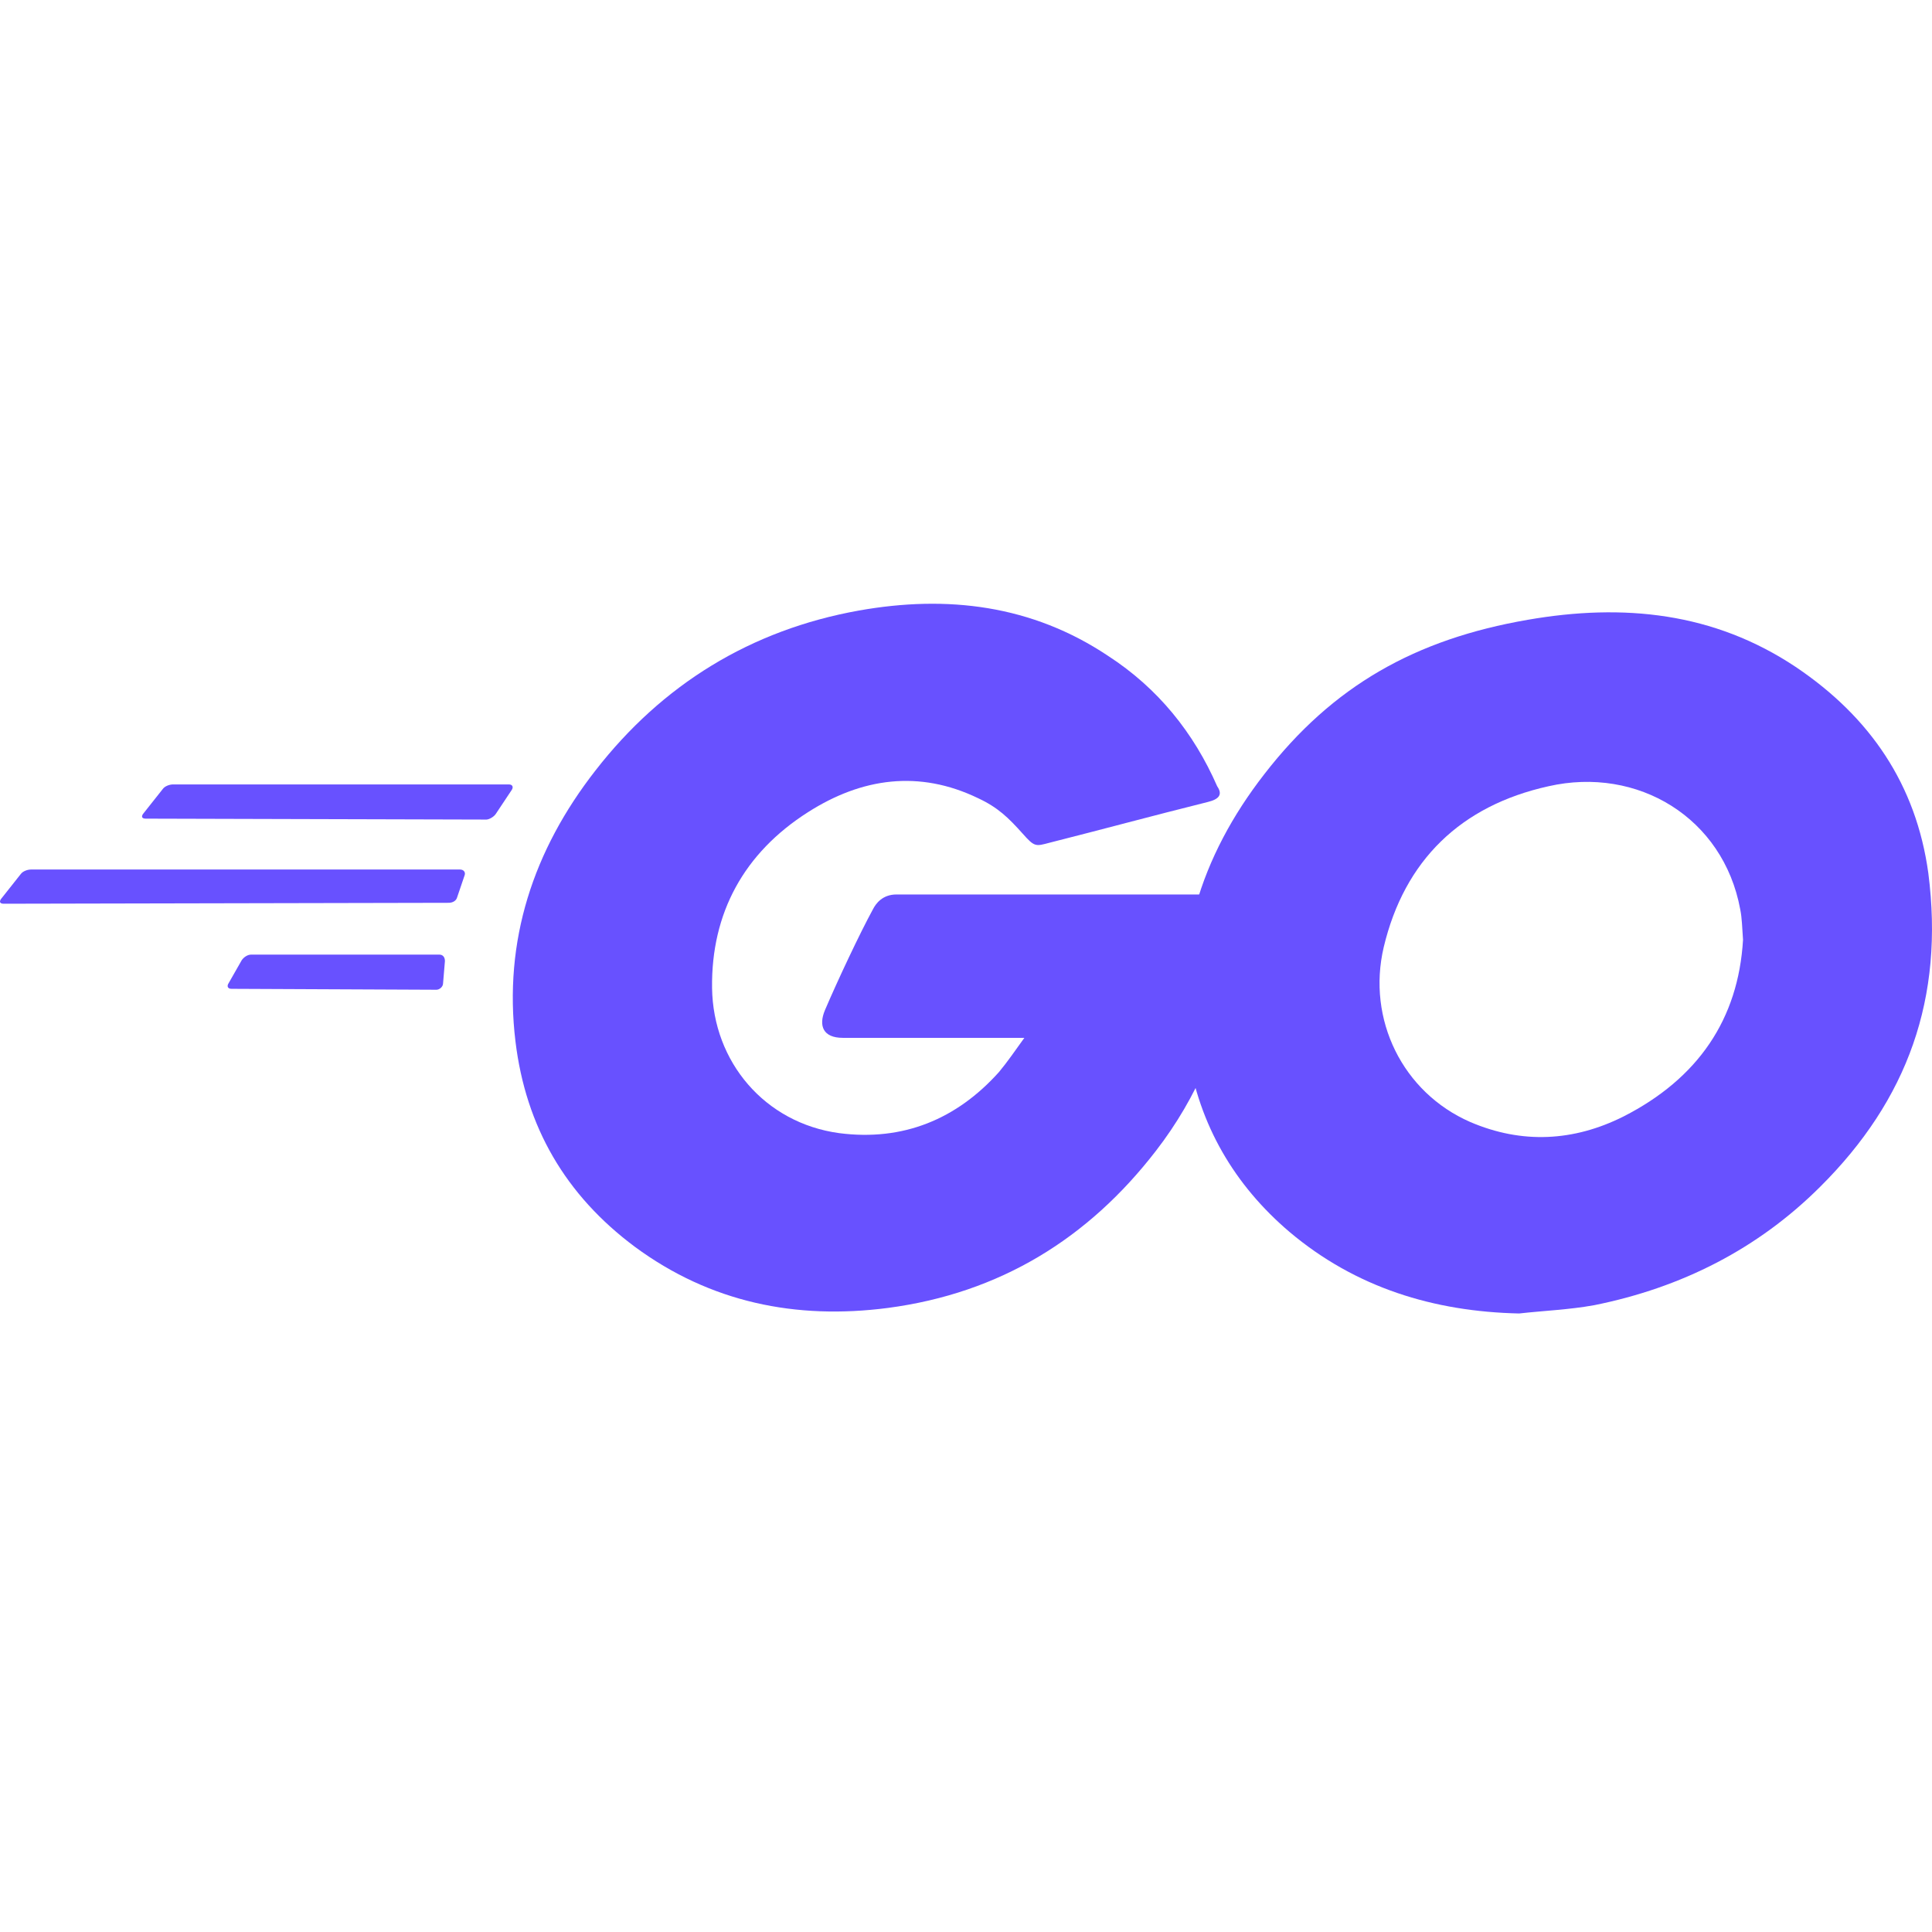 <svg width="48" height="48" viewBox="0 0 48 48" fill="none" xmlns="http://www.w3.org/2000/svg">
<path d="M3.622 20.339C3.529 20.339 3.506 20.293 3.552 20.224L4.043 19.604C4.09 19.535 4.207 19.489 4.3 19.489H12.643C12.737 19.489 12.76 19.558 12.713 19.627L12.316 20.224C12.27 20.293 12.153 20.362 12.082 20.362L3.622 20.339Z" fill="#6851FF"/>
<path d="M0.093 22.453C1.95018e-07 22.453 -0.023 22.407 0.023 22.338L0.514 21.718C0.561 21.649 0.678 21.603 0.771 21.603H11.428C11.522 21.603 11.568 21.672 11.545 21.741L11.358 22.292C11.335 22.384 11.241 22.43 11.148 22.43L0.093 22.453Z" fill="#6851FF"/>
<path d="M5.749 24.567C5.656 24.567 5.632 24.498 5.679 24.429L6.006 23.855C6.053 23.786 6.146 23.717 6.24 23.717H10.914C11.008 23.717 11.054 23.786 11.054 23.878L11.008 24.429C11.008 24.521 10.914 24.59 10.844 24.59L5.749 24.567Z" fill="#6851FF"/>
<path d="M30.008 19.925C28.535 20.293 27.53 20.569 26.081 20.936C25.731 21.028 25.707 21.051 25.404 20.707C25.053 20.316 24.796 20.063 24.305 19.833C22.833 19.121 21.407 19.328 20.075 20.178C18.486 21.189 17.668 22.683 17.691 24.544C17.715 26.382 19 27.899 20.846 28.152C22.436 28.359 23.768 27.807 24.819 26.635C25.03 26.382 25.217 26.107 25.45 25.785C24.609 25.785 23.557 25.785 20.94 25.785C20.449 25.785 20.332 25.486 20.496 25.096C20.8 24.383 21.361 23.188 21.688 22.591C21.758 22.453 21.922 22.223 22.272 22.223C23.464 22.223 27.858 22.223 30.779 22.223C30.732 22.844 30.732 23.464 30.639 24.084C30.382 25.739 29.751 27.256 28.722 28.588C27.04 30.771 24.843 32.127 22.062 32.495C19.771 32.794 17.645 32.357 15.775 30.978C14.046 29.691 13.064 27.991 12.807 25.877C12.503 23.372 13.251 21.12 14.793 19.144C16.453 17.007 18.65 15.651 21.337 15.169C23.534 14.778 25.637 15.031 27.53 16.295C28.769 17.099 29.657 18.202 30.241 19.535C30.382 19.741 30.288 19.856 30.008 19.925Z" fill="#6851FF"/>
<path d="M37.743 32.633C35.617 32.587 33.677 31.989 32.041 30.61C30.662 29.439 29.797 27.945 29.517 26.176C29.096 23.579 29.821 21.281 31.41 19.236C33.116 17.03 35.172 15.881 37.954 15.399C40.337 14.985 42.581 15.215 44.614 16.57C46.46 17.811 47.606 19.489 47.909 21.695C48.307 24.797 47.395 27.325 45.222 29.485C43.679 31.024 41.786 31.989 39.613 32.426C38.982 32.541 38.351 32.564 37.743 32.633ZM43.305 23.349C43.282 23.05 43.282 22.821 43.235 22.591C42.815 20.316 40.688 19.029 38.468 19.535C36.294 20.017 34.892 21.373 34.378 23.533C33.957 25.325 34.845 27.141 36.528 27.876C37.813 28.427 39.099 28.359 40.337 27.738C42.184 26.796 43.189 25.325 43.305 23.349Z" fill="#6851FF"/>
</svg>
